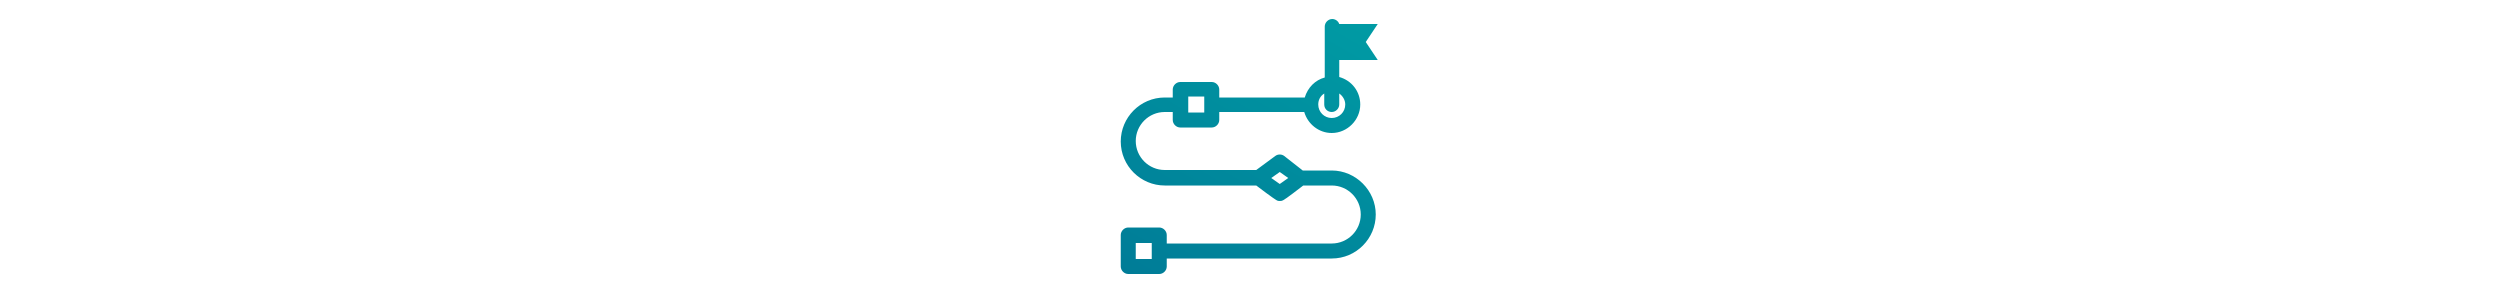 <?xml version="1.0" encoding="utf-8"?>
<!-- Generator: Adobe Illustrator 24.3.0, SVG Export Plug-In . SVG Version: 6.00 Build 0)  -->
<svg version="1.1" id="Ebene_1" xmlns="http://www.w3.org/2000/svg" xmlns:xlink="http://www.w3.org/1999/xlink" x="0px" y="0px"
	 viewBox="0 0 58.3 58.3" style="enable-background:new 0 0 58.3 58.3;" xml:space="preserve" width="500">
<style type="text/css">
	.st0{fill:url(#SVGID_1_);}
</style>
<linearGradient id="SVGID_1_" gradientUnits="userSpaceOnUse" x1="14.342" y1="60.58" x2="48.606" y2="1.233">
	<stop  offset="0" style="stop-color:#007C97"/>
	<stop  offset="1" style="stop-color:#009BA4"/>
</linearGradient>
<path class="st0" d="M54.7,12l-2.4-3.6l2.4-3.6H47c-0.2-0.6-0.8-1-1.4-1c-0.8,0-1.5,0.7-1.5,1.5v10.2c-1.9,0.5-3.4,2-4,4H23v-1.6
	c0-0.8-0.7-1.5-1.5-1.5h-6.3c-0.8,0-1.5,0.7-1.5,1.5v1.6h-1.6c-4.9,0-8.8,4-8.8,8.8c0,4.9,4,8.8,8.8,8.8h18.3c0.8,0.6,1.5,1.1,2,1.5
	c2.2,1.6,2.2,1.6,2.7,1.6c0.5,0,0.6,0,2.6-1.5c0.5-0.4,1.2-0.9,2.1-1.6h5.7c3.2,0,5.8,2.6,5.8,5.8c0,3.2-2.6,5.8-5.8,5.8h-33V47
	c0-0.8-0.7-1.5-1.5-1.5H4.8c-0.8,0-1.5,0.7-1.5,1.5v6.3c0,0.8,0.7,1.5,1.5,1.5H11c0.8,0,1.5-0.7,1.5-1.5v-1.6h33
	c4.9,0,8.8-4,8.8-8.8s-4-8.8-8.8-8.8h-5.8L36,31.2c-0.5-0.4-1.3-0.4-1.8,0L30.4,34H12.1c-3.2,0-5.8-2.6-5.8-5.8s2.6-5.8,5.8-5.8h1.6
	v1.6c0,0.8,0.7,1.5,1.5,1.5h6.3c0.8,0,1.5-0.7,1.5-1.5v-1.6h17c0.7,2.4,2.9,4.2,5.5,4.2c3.1,0,5.7-2.6,5.7-5.7
	c0-2.6-1.7-4.8-4.2-5.5V12H54.7z M45.5,22.4c0.8,0,1.5-0.7,1.5-1.5v-2.2c0.7,0.5,1.2,1.3,1.2,2.2c0,1.5-1.2,2.7-2.7,2.7
	s-2.7-1.2-2.7-2.7c0-0.9,0.4-1.7,1.2-2.2v2.2C44,21.8,44.7,22.4,45.5,22.4z M20,19.3v3.2h-3.2v-3.2H20z M33.4,35.6l1.7-1.2l1.7,1.2
	l-1.7,1.2L33.4,35.6z M6.3,51.8v-3.2h3.2v3.2H6.3z"/>
</svg>
